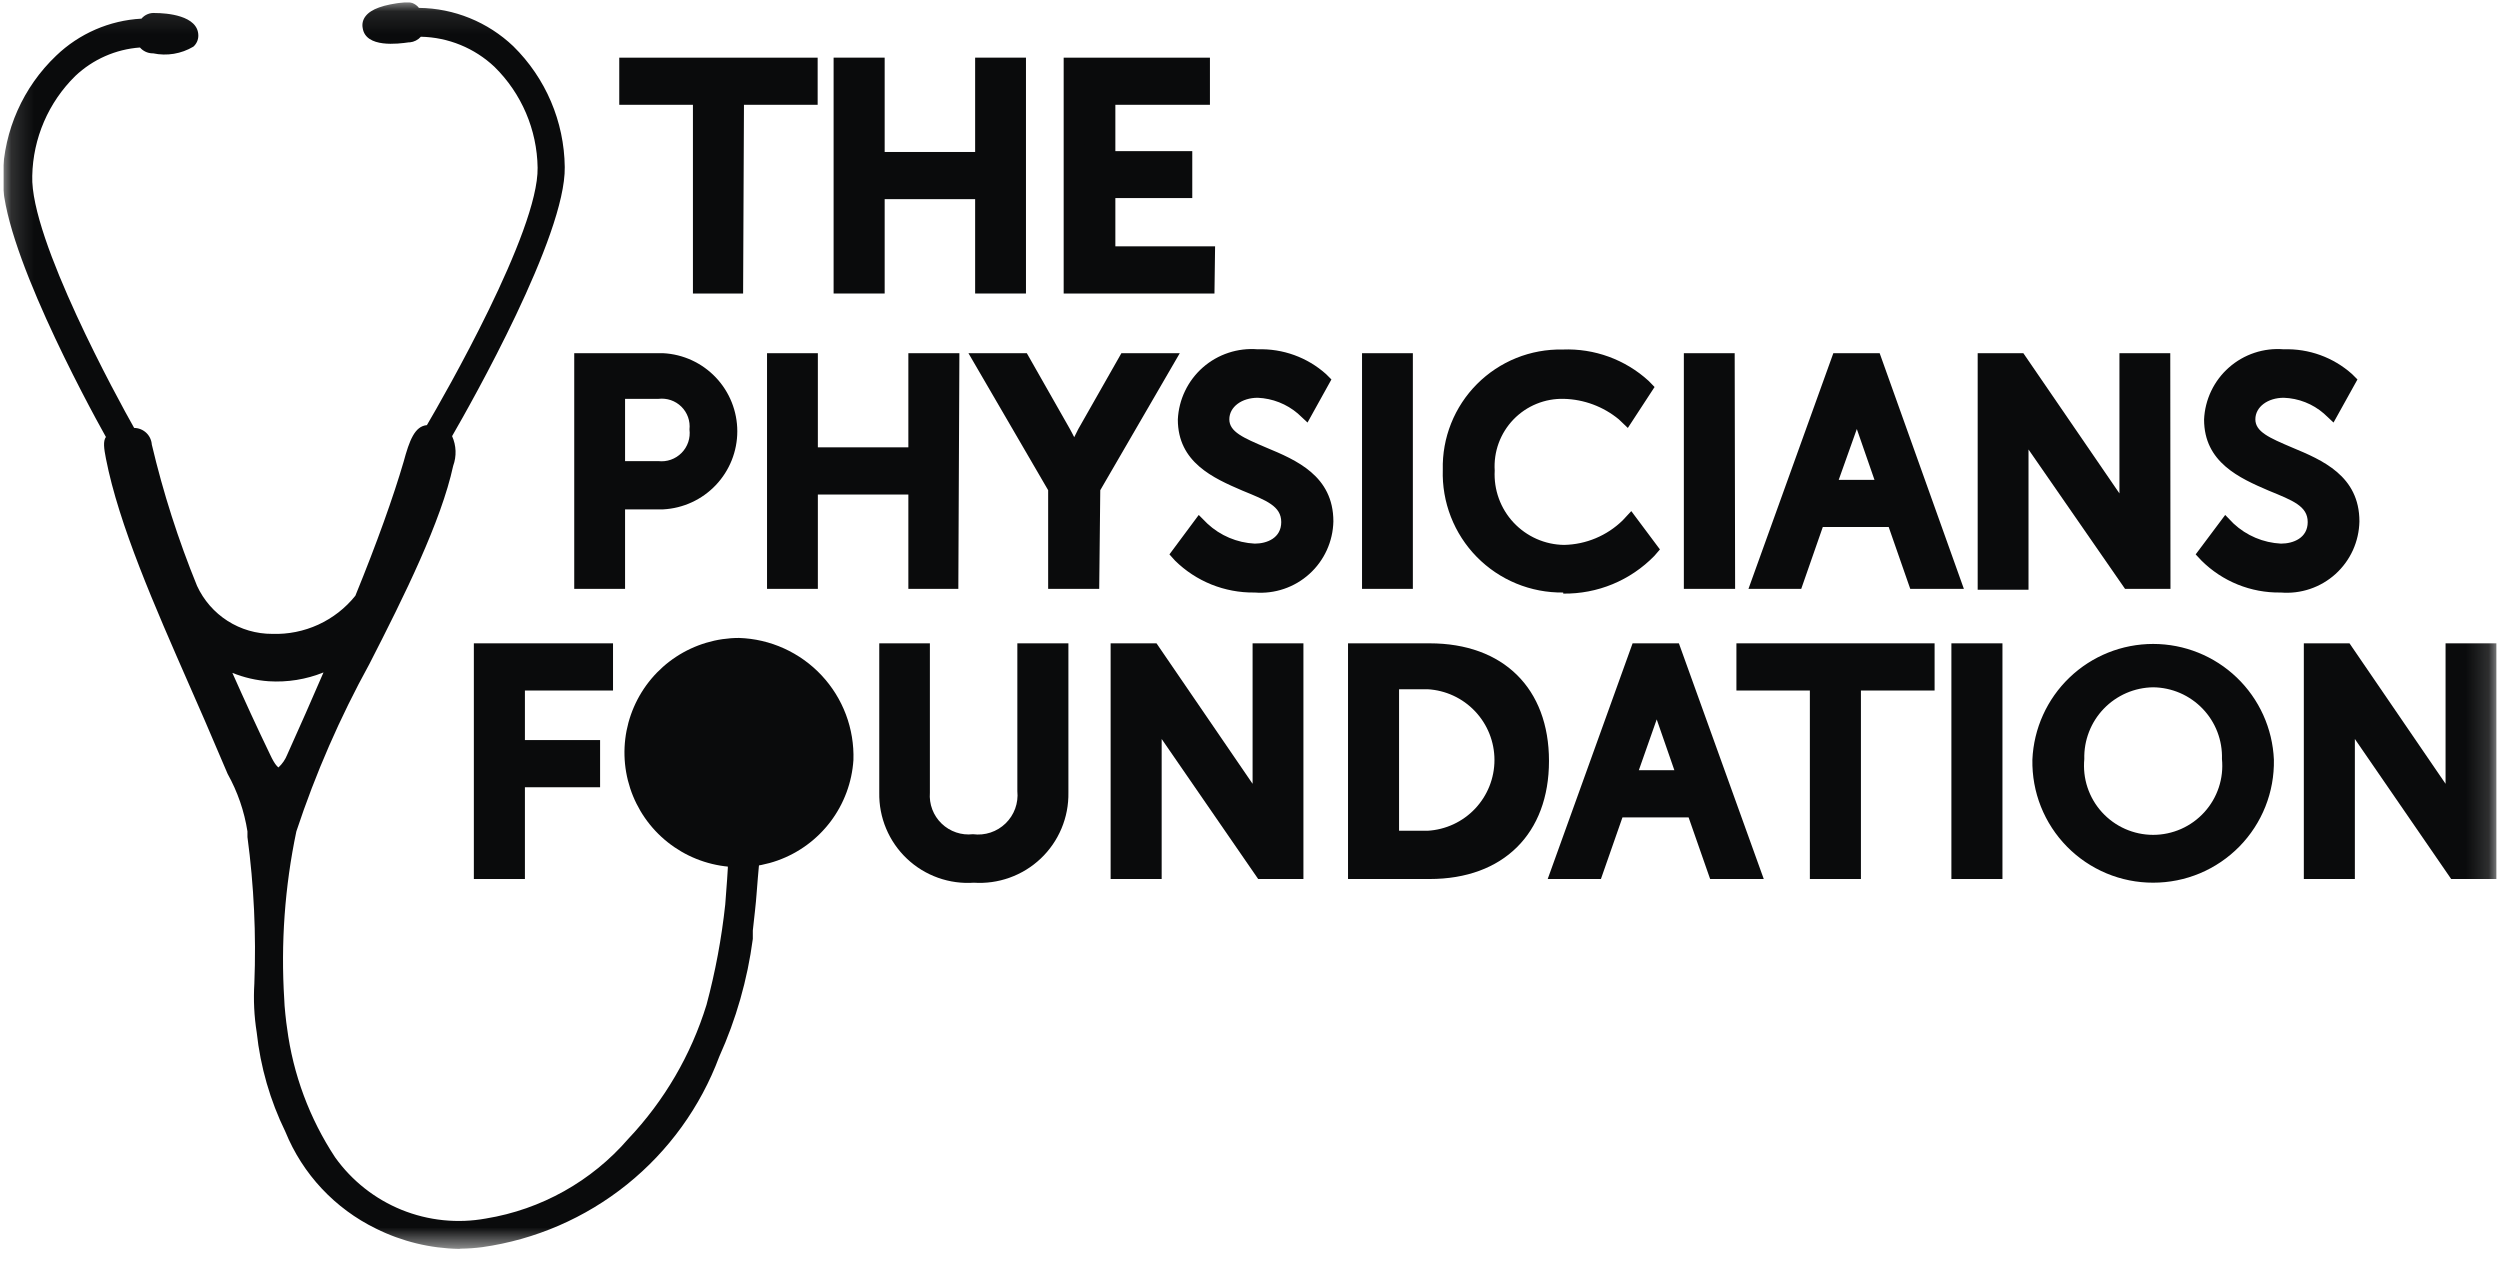 <?xml version="1.0" encoding="UTF-8"?> <svg xmlns="http://www.w3.org/2000/svg" width="111" height="56" viewBox="0 0 111 56" fill="none"><g clip-path="url(#clip0_86_673)"><mask id="mask0_86_673" style="mask-type:luminance" maskUnits="userSpaceOnUse" x="0" y="0" width="111" height="56"><path d="M110.85 0.101H0.15V55.441H110.85V0.101Z" fill="white"></path></mask><g mask="url(#mask0_86_673)"><path d="M11.637 43.677C11.595 44.383 11.627 45.092 11.732 45.791C11.893 47.29 12.314 48.75 12.976 50.104C13.645 51.717 14.818 53.07 16.32 53.961C17.821 54.853 19.57 55.234 21.307 55.049C23.601 54.721 25.764 53.781 27.57 52.329C29.375 50.877 30.757 48.965 31.569 46.795C32.306 45.167 32.8 43.44 33.033 41.669C33.09 41.181 33.205 40.205 33.234 39.756C33.234 39.45 33.348 38.483 33.348 38.483L32.631 38.598C32.631 38.598 32.583 39.421 32.526 40.224C32.36 41.752 32.076 43.265 31.675 44.748C30.976 47.025 29.761 49.11 28.126 50.841C26.447 52.757 24.155 54.032 21.641 54.447C20.325 54.678 18.971 54.532 17.735 54.024C16.499 53.516 15.432 52.667 14.659 51.578C13.504 49.816 12.756 47.82 12.469 45.733C12.421 45.494 12.345 44.672 12.335 44.423C12.189 41.885 12.372 39.339 12.88 36.848C13.999 32.563 18.839 25.227 19.853 20.636C19.996 19.948 19.996 19.594 19.681 19.469C19.681 19.469 24.846 10.708 24.788 7.447C24.77 5.518 23.99 3.675 22.617 2.32C22.06 1.791 21.404 1.376 20.687 1.1C19.97 0.825 19.205 0.693 18.437 0.713C18.409 0.636 18.354 0.571 18.282 0.53C18.21 0.49 18.126 0.477 18.045 0.493C17.854 0.493 16.352 0.637 16.457 1.249C16.563 1.861 17.988 1.622 18.179 1.593C18.252 1.595 18.324 1.571 18.382 1.526C18.439 1.48 18.479 1.416 18.495 1.344C19.873 1.325 21.206 1.839 22.215 2.779C23.468 4.031 24.182 5.723 24.205 7.494C24.253 10.689 19.126 19.297 19.126 19.297C18.82 19.211 18.609 19.355 18.236 20.646C17.749 22.339 16.974 24.471 16.084 26.643C15.614 27.262 15.002 27.759 14.3 28.091C13.597 28.424 12.825 28.584 12.048 28.555C11.282 28.559 10.531 28.339 9.887 27.923C9.244 27.507 8.735 26.912 8.423 26.212C7.59 24.155 6.912 22.039 6.396 19.881C6.3 19.374 5.994 19.393 5.755 19.431C5.755 19.431 0.972 11.072 1.078 7.877C1.129 6.108 1.87 4.429 3.144 3.2C4.043 2.349 5.225 1.862 6.462 1.832C6.474 1.913 6.517 1.985 6.581 2.035C6.645 2.085 6.726 2.108 6.807 2.1C7.008 2.1 8.5 2.263 8.5 1.651C8.5 1.038 7.065 1.01 6.874 0.991C6.79 0.976 6.704 0.993 6.633 1.04C6.563 1.086 6.512 1.157 6.491 1.239C5.098 1.258 3.762 1.801 2.751 2.76C1.358 4.097 0.544 5.928 0.485 7.858C0.379 11.119 5.181 19.546 5.181 19.546C4.951 19.622 4.875 19.661 5.018 20.359C5.745 24.118 8.174 29.034 10.04 33.443C11.321 36.494 11.187 36.083 11.331 37.192C11.626 39.373 11.729 41.575 11.637 43.773M11.685 33.663C10.996 32.238 10.298 30.698 9.628 29.149C10.327 29.604 11.13 29.874 11.962 29.933C13.036 29.984 14.102 29.725 15.032 29.187C14.363 30.755 13.684 32.295 13.062 33.673C12.574 34.629 12.163 34.725 11.685 33.673V33.663Z" fill="#0A0B0C"></path><path d="M20.389 55.451C19.106 55.43 17.845 55.123 16.697 54.552C14.87 53.662 13.436 52.13 12.67 50.248C11.994 48.863 11.563 47.371 11.398 45.839C11.284 45.121 11.249 44.393 11.293 43.667C11.378 41.495 11.275 39.319 10.987 37.163V36.915C10.847 36.018 10.549 35.153 10.107 34.361L9.743 33.51C9.322 32.505 8.863 31.463 8.414 30.44C6.874 26.929 5.277 23.304 4.703 20.359C4.617 19.919 4.569 19.584 4.703 19.402C3.851 17.881 0.016 10.794 0.121 7.81C0.175 5.787 1.028 3.868 2.493 2.473C3.518 1.489 4.862 0.905 6.281 0.828C6.355 0.74 6.449 0.671 6.556 0.628C6.663 0.584 6.778 0.568 6.893 0.579C7.371 0.579 8.806 0.675 8.806 1.583C8.806 1.676 8.786 1.767 8.748 1.851C8.71 1.935 8.655 2.01 8.586 2.071C8.048 2.392 7.41 2.497 6.797 2.368H6.75C6.647 2.363 6.547 2.338 6.455 2.293C6.363 2.249 6.281 2.186 6.214 2.109C5.14 2.187 4.127 2.633 3.345 3.372C2.151 4.544 1.465 6.137 1.432 7.81C1.336 10.612 5.257 17.767 5.956 19C6.155 19.002 6.346 19.079 6.492 19.215C6.637 19.352 6.726 19.538 6.74 19.737C7.245 21.877 7.917 23.975 8.748 26.011C9.042 26.649 9.513 27.19 10.104 27.568C10.696 27.946 11.384 28.146 12.086 28.144C12.791 28.168 13.492 28.028 14.133 27.734C14.774 27.44 15.337 27.001 15.778 26.451C16.735 24.108 17.471 22.042 17.921 20.502C18.179 19.546 18.418 18.924 18.954 18.876C19.69 17.623 23.918 10.268 23.87 7.446C23.846 5.761 23.159 4.153 21.957 2.97C21.071 2.133 19.905 1.656 18.686 1.631C18.56 1.772 18.386 1.861 18.198 1.88H18.15C17.682 1.947 16.238 2.138 16.104 1.249C16.085 1.157 16.087 1.063 16.108 0.972C16.13 0.881 16.171 0.796 16.228 0.723C16.477 0.397 17.022 0.206 17.95 0.101C18.07 0.079 18.195 0.09 18.31 0.134C18.424 0.178 18.525 0.252 18.6 0.35C20.161 0.367 21.658 0.976 22.789 2.052C24.23 3.469 25.052 5.398 25.075 7.418C25.123 10.469 20.934 17.872 20.073 19.364C20.261 19.781 20.278 20.254 20.121 20.684C19.585 23.151 17.969 26.422 16.4 29.483C15.095 31.856 14.009 34.344 13.158 36.915C12.643 39.372 12.463 41.888 12.622 44.394C12.622 44.633 12.708 45.427 12.746 45.647C13.012 47.697 13.742 49.66 14.879 51.386C15.623 52.427 16.647 53.236 17.832 53.717C19.018 54.197 20.316 54.331 21.575 54.102C24.031 53.7 26.269 52.447 27.897 50.563C29.496 48.873 30.684 46.838 31.369 44.614C31.761 43.152 32.039 41.662 32.201 40.157C32.268 39.363 32.316 38.541 32.316 38.541V38.263L33.741 38.043L33.693 38.474C33.693 38.474 33.607 39.43 33.588 39.736C33.569 40.042 33.482 40.808 33.425 41.314V41.688C33.186 43.495 32.683 45.258 31.933 46.919C31.102 49.145 29.687 51.105 27.835 52.593C25.983 54.081 23.764 55.042 21.412 55.374C21.095 55.415 20.775 55.438 20.456 55.441M12.039 43.725C12 44.396 12.036 45.07 12.144 45.733C12.292 47.2 12.7 48.628 13.349 49.951C13.841 51.069 14.561 52.073 15.463 52.897C15.099 52.548 14.763 52.171 14.459 51.769C13.269 49.966 12.498 47.92 12.201 45.781C12.201 45.523 12.077 44.691 12.067 44.413C12.058 44.136 12.067 43.906 12.067 43.648C12.072 43.673 12.072 43.699 12.067 43.725H12.039ZM30.556 48.22C29.952 49.23 29.244 50.172 28.442 51.032C28.139 51.366 27.82 51.686 27.485 51.989C28.747 50.914 29.8 49.617 30.594 48.163M32.842 41.181C32.698 42.137 32.478 43.285 32.287 44.05C32.532 43.231 32.705 42.393 32.803 41.544L32.842 41.181ZM5.391 19.737C5.402 19.882 5.425 20.026 5.458 20.167C6.013 23.037 7.591 26.623 9.121 30.105C9.571 31.119 10.03 32.171 10.461 33.175L10.815 34.026C11.3 34.871 11.624 35.799 11.771 36.762V37.011C11.914 38.139 12.048 39.641 12.096 41.066C12.124 39.59 12.31 38.121 12.651 36.685C13.514 34.067 14.619 31.534 15.951 29.12C17.491 26.049 19.088 22.864 19.614 20.512C19.757 19.832 19.681 19.746 19.614 19.737L19.25 19.584H19.107H19.059C18.842 19.928 18.692 20.312 18.619 20.712C18.16 22.3 17.433 24.328 16.457 26.738C16.046 27.695 13.99 28.976 12.086 28.852C11.257 28.846 10.447 28.603 9.751 28.15C9.056 27.697 8.506 27.055 8.165 26.298C7.324 24.22 6.639 22.081 6.118 19.899C6.118 19.689 6.118 19.689 5.86 19.718H5.63L5.391 19.737ZM33.062 38.789C33.062 38.923 33.062 39.086 33.062 39.277C33.062 39.124 33.062 38.943 33.062 38.789ZM6.797 1.689H6.855C7.974 1.775 8.136 1.564 8.136 1.564C8.136 1.564 8.041 1.316 6.883 1.258L6.95 1.488H6.769L6.797 1.689ZM16.783 1.143C16.783 1.143 16.945 1.373 18.084 1.22H18.169V1.067H18.122L18.074 0.799H17.997C16.898 0.914 16.754 1.153 16.744 1.153M12.326 34.715C11.857 34.715 11.56 34.198 11.369 33.758C10.642 32.247 9.954 30.727 9.303 29.225L8.873 28.221L9.829 28.804C10.479 29.227 11.227 29.477 12.001 29.531C13.004 29.582 14.002 29.34 14.87 28.833L15.731 28.355L15.348 29.311C14.726 30.755 14.047 32.305 13.378 33.797C13.148 34.256 12.832 34.753 12.364 34.753M11.991 33.5C12.22 33.998 12.354 34.065 12.364 34.074C12.536 33.915 12.67 33.719 12.756 33.5C13.301 32.295 13.846 31.052 14.363 29.856C13.593 30.167 12.762 30.301 11.934 30.248C11.378 30.21 10.833 30.084 10.317 29.875C10.853 31.08 11.408 32.295 11.991 33.5Z" fill="#0A0B0C"></path><path d="M37.892 33.748C37.827 34.738 37.473 35.688 36.876 36.479C36.278 37.271 35.462 37.871 34.528 38.205C33.593 38.539 32.582 38.593 31.618 38.359C30.654 38.126 29.779 37.616 29.1 36.892C28.422 36.168 27.971 35.261 27.801 34.284C27.631 33.306 27.751 32.3 28.146 31.39C28.54 30.48 29.192 29.705 30.021 29.16C30.851 28.616 31.821 28.326 32.813 28.325C33.503 28.347 34.181 28.505 34.81 28.79C35.438 29.075 36.005 29.48 36.476 29.984C36.948 30.488 37.316 31.079 37.559 31.725C37.802 32.371 37.915 33.059 37.892 33.748Z" fill="#0A0B0C"></path><path d="M21.507 29.034H26.758V30.192H22.846V33.329H26.175V34.486H22.846V38.57H21.507V29.034Z" fill="#0A0B0C"></path><path d="M23.306 39.028H21.039V28.564H27.218V30.659H23.306V32.859H26.644V34.954H23.306V39.028ZM21.967 38.072H22.378V33.997H25.716V33.758H22.378V29.703H26.29V29.521H21.967V38.072Z" fill="#0A0B0C"></path><path d="M25.983 16.131H29.474C29.872 16.113 30.268 16.178 30.638 16.322C31.009 16.465 31.346 16.685 31.627 16.965C31.908 17.246 32.128 17.582 32.273 17.952C32.418 18.322 32.484 18.718 32.468 19.115C32.491 19.516 32.43 19.917 32.288 20.293C32.147 20.669 31.927 21.011 31.645 21.296C31.363 21.582 31.024 21.806 30.65 21.952C30.276 22.099 29.876 22.165 29.474 22.147H27.322V25.695H25.983V16.131ZM29.254 20.98C29.504 21 29.755 20.966 29.99 20.88C30.225 20.793 30.439 20.656 30.615 20.478C30.792 20.301 30.928 20.087 31.013 19.851C31.099 19.616 31.132 19.364 31.11 19.115C31.131 18.868 31.097 18.62 31.012 18.389C30.926 18.157 30.79 17.946 30.614 17.773C30.437 17.599 30.225 17.467 29.992 17.385C29.759 17.303 29.51 17.273 29.264 17.298H27.351V20.98H29.254Z" fill="#0A0B0C"></path><path d="M27.753 26.145H25.496V15.682H29.446C30.334 15.728 31.17 16.114 31.782 16.759C32.394 17.404 32.736 18.259 32.736 19.149C32.736 20.038 32.394 20.893 31.782 21.538C31.17 22.184 30.334 22.569 29.446 22.616H27.753V26.145ZM26.423 25.189H26.835V21.659H29.446C30.12 21.659 30.768 21.391 31.245 20.914C31.722 20.437 31.99 19.79 31.99 19.115C31.99 18.441 31.722 17.793 31.245 17.316C30.768 16.839 30.12 16.571 29.446 16.571H26.423V25.189ZM29.226 21.43H26.835V16.81H29.235C29.542 16.788 29.85 16.831 30.139 16.938C30.427 17.044 30.69 17.212 30.908 17.428C31.127 17.645 31.296 17.906 31.405 18.194C31.514 18.482 31.56 18.789 31.541 19.096C31.563 19.407 31.519 19.719 31.41 20.011C31.302 20.303 31.133 20.568 30.914 20.789C30.695 21.011 30.43 21.182 30.139 21.293C29.848 21.403 29.537 21.45 29.226 21.43ZM27.753 20.473H29.226C29.415 20.495 29.607 20.474 29.786 20.411C29.966 20.348 30.128 20.244 30.262 20.109C30.396 19.973 30.497 19.809 30.558 19.629C30.618 19.448 30.637 19.256 30.613 19.067C30.633 18.883 30.611 18.695 30.549 18.52C30.486 18.345 30.385 18.186 30.252 18.055C30.12 17.925 29.96 17.826 29.784 17.766C29.607 17.706 29.42 17.687 29.235 17.709H27.753V20.473Z" fill="#0A0B0C"></path><path d="M34.477 16.141H35.806V20.33H40.751V16.141H42.09V25.677H40.751V21.487H35.806V25.677H34.477V16.141Z" fill="#0A0B0C"></path><path d="M42.55 26.145H40.331V21.956H36.313V26.145H34.056V15.682H36.313V19.861H40.331V15.682H42.597L42.55 26.145ZM41.21 25.189H41.622V16.581H41.21V20.77H35.338V16.581H34.936V25.189H35.338V21H41.21V25.189Z" fill="#0A0B0C"></path><path d="M47.026 21.64L43.803 16.131H45.314L47.083 19.268C47.38 19.794 47.667 20.464 47.667 20.464C47.667 20.464 47.954 19.804 48.25 19.268L49.991 16.131H51.502L48.317 21.631V25.695H47.026V21.64Z" fill="#0A0B0C"></path><path d="M48.805 26.145H46.538V21.765L42.999 15.682H45.591L47.504 19.048C47.571 19.163 47.628 19.287 47.695 19.412L47.877 19.048L49.79 15.682H52.382L48.852 21.765L48.805 26.145ZM47.466 25.189H47.877V21.487L50.746 16.571H50.306L48.699 19.441C48.422 19.957 48.145 20.598 48.145 20.607L47.982 20.913H47.37L47.227 20.627C47.227 20.627 46.94 19.966 46.662 19.469L45.027 16.6H44.596L47.466 21.516V25.189Z" fill="#0A0B0C"></path><path d="M53.271 23.572C53.937 24.192 54.801 24.555 55.71 24.596C55.912 24.621 56.117 24.604 56.313 24.546C56.508 24.487 56.689 24.388 56.843 24.256C56.998 24.124 57.124 23.961 57.212 23.777C57.3 23.593 57.349 23.393 57.355 23.19C57.355 21.124 52.736 21.573 52.736 18.637C52.762 18.26 52.863 17.892 53.033 17.553C53.202 17.215 53.437 16.914 53.723 16.667C54.009 16.42 54.341 16.232 54.7 16.114C55.059 15.995 55.438 15.949 55.815 15.978C56.803 15.943 57.768 16.285 58.513 16.934L57.91 18.044C57.326 17.538 56.587 17.248 55.815 17.221C55.611 17.198 55.403 17.215 55.205 17.271C55.006 17.328 54.821 17.424 54.66 17.553C54.499 17.682 54.365 17.842 54.266 18.023C54.167 18.204 54.106 18.403 54.084 18.608C54.084 20.588 58.704 20.062 58.704 23.151C58.698 23.532 58.613 23.906 58.455 24.252C58.296 24.598 58.068 24.907 57.783 25.159C57.499 25.412 57.166 25.603 56.804 25.72C56.442 25.837 56.06 25.878 55.681 25.839C54.503 25.854 53.365 25.404 52.516 24.586L53.271 23.572Z" fill="#0A0B0C"></path><path d="M55.682 26.308C55.032 26.315 54.388 26.193 53.785 25.951C53.183 25.707 52.634 25.348 52.172 24.892L51.923 24.615L53.224 22.864L53.606 23.247C54.18 23.783 54.926 24.098 55.71 24.137C56.255 24.137 56.887 23.888 56.887 23.18C56.887 22.472 56.236 22.224 55.165 21.784C53.874 21.229 52.296 20.531 52.296 18.627C52.316 18.187 52.425 17.755 52.616 17.358C52.807 16.96 53.076 16.605 53.407 16.314C53.739 16.023 54.125 15.802 54.544 15.664C54.963 15.525 55.405 15.473 55.844 15.509C56.959 15.472 58.045 15.866 58.876 16.609L59.115 16.848L58.054 18.761L57.623 18.36C57.125 17.935 56.498 17.689 55.844 17.661C55.137 17.661 54.582 18.063 54.582 18.618C54.582 19.172 55.203 19.44 56.217 19.871C57.547 20.425 59.202 21.124 59.202 23.151C59.192 23.592 59.093 24.026 58.91 24.427C58.727 24.828 58.464 25.188 58.137 25.483C57.81 25.779 57.426 26.005 57.009 26.146C56.592 26.288 56.15 26.343 55.71 26.308M53.166 24.519C53.892 25.086 54.789 25.39 55.71 25.38C56.028 25.416 56.349 25.385 56.654 25.291C56.959 25.196 57.241 25.039 57.482 24.829C57.723 24.619 57.918 24.362 58.054 24.073C58.19 23.785 58.265 23.471 58.274 23.151C58.274 21.841 57.317 21.334 55.854 20.722C54.773 20.272 53.654 19.765 53.654 18.618C53.675 18.352 53.748 18.092 53.869 17.854C53.99 17.616 54.158 17.405 54.362 17.233C54.565 17.06 54.801 16.93 55.056 16.849C55.31 16.768 55.578 16.739 55.844 16.762C56.524 16.78 57.186 16.985 57.757 17.355L57.92 17.049C57.296 16.64 56.562 16.43 55.816 16.447C55.499 16.414 55.179 16.445 54.874 16.538C54.57 16.631 54.287 16.784 54.042 16.988C53.798 17.192 53.597 17.444 53.452 17.727C53.306 18.01 53.219 18.319 53.195 18.637C53.195 19.842 54.151 20.33 55.529 20.952C56.657 21.439 57.815 21.908 57.815 23.19C57.816 23.458 57.761 23.723 57.653 23.969C57.545 24.214 57.387 24.434 57.188 24.615C56.99 24.795 56.756 24.932 56.501 25.016C56.247 25.1 55.977 25.129 55.71 25.103C54.859 25.082 54.036 24.794 53.358 24.28L53.166 24.519Z" fill="#0A0B0C"></path><path d="M62.281 16.141H60.942V25.677H62.281V16.141Z" fill="#0A0B0C"></path><path d="M62.731 26.145H60.474V15.682H62.731V26.145ZM61.401 25.189H61.813V16.581H61.373L61.401 25.189Z" fill="#0A0B0C"></path><path d="M69.378 15.978C70.654 15.929 71.9 16.378 72.85 17.231L72.19 18.235C71.421 17.578 70.447 17.21 69.436 17.193C68.959 17.184 68.486 17.274 68.046 17.456C67.606 17.639 67.207 17.909 66.876 18.252C66.545 18.595 66.288 19.002 66.121 19.448C65.955 19.895 65.881 20.371 65.906 20.846C65.881 21.329 65.953 21.812 66.118 22.265C66.284 22.719 66.54 23.135 66.871 23.487C67.201 23.839 67.6 24.12 68.043 24.314C68.485 24.508 68.962 24.61 69.445 24.615C70.55 24.593 71.605 24.148 72.391 23.372L73.109 24.328C72.624 24.816 72.047 25.201 71.411 25.46C70.776 25.72 70.094 25.849 69.407 25.839C68.137 25.783 66.937 25.239 66.058 24.321C65.18 23.402 64.689 22.18 64.689 20.909C64.689 19.637 65.18 18.415 66.058 17.497C66.937 16.578 68.137 16.034 69.407 15.978" fill="#0A0B0C"></path><path d="M69.407 26.308C68.693 26.317 67.985 26.182 67.325 25.91C66.665 25.638 66.068 25.235 65.568 24.726C65.068 24.216 64.677 23.61 64.418 22.945C64.159 22.28 64.037 21.57 64.06 20.856C64.043 20.152 64.169 19.452 64.43 18.799C64.691 18.145 65.082 17.55 65.579 17.052C66.076 16.553 66.669 16.16 67.322 15.896C67.975 15.633 68.674 15.505 69.378 15.519C70.788 15.461 72.164 15.963 73.204 16.916L73.463 17.183L72.276 19.001L71.875 18.618C71.186 18.051 70.328 17.731 69.436 17.709C69.02 17.698 68.606 17.773 68.22 17.931C67.835 18.088 67.487 18.325 67.198 18.624C66.909 18.924 66.686 19.281 66.542 19.672C66.399 20.063 66.339 20.479 66.365 20.895C66.342 21.316 66.404 21.737 66.548 22.133C66.692 22.53 66.914 22.893 67.202 23.201C67.49 23.509 67.837 23.756 68.222 23.927C68.608 24.098 69.024 24.189 69.445 24.194C70.42 24.175 71.35 23.785 72.047 23.104L72.429 22.693L73.701 24.395L73.453 24.682C72.928 25.221 72.298 25.648 71.602 25.936C70.907 26.224 70.16 26.366 69.407 26.356M69.407 16.495C68.222 16.495 67.086 16.965 66.249 17.803C65.411 18.641 64.941 19.777 64.941 20.962C64.941 22.146 65.411 23.282 66.249 24.12C67.086 24.958 68.222 25.428 69.407 25.428C70.531 25.435 71.621 25.045 72.487 24.328L72.324 24.099C71.505 24.743 70.497 25.103 69.455 25.122C68.911 25.119 68.374 25.006 67.875 24.789C67.376 24.573 66.927 24.257 66.553 23.862C66.179 23.467 65.89 23.001 65.701 22.491C65.513 21.98 65.43 21.438 65.457 20.895C65.429 20.358 65.512 19.821 65.701 19.317C65.89 18.814 66.181 18.355 66.555 17.969C66.93 17.584 67.379 17.279 67.877 17.075C68.374 16.87 68.908 16.77 69.445 16.782C70.388 16.793 71.306 17.082 72.085 17.614L72.248 17.365C71.411 16.771 70.404 16.466 69.378 16.495" fill="#0A0B0C"></path><path d="M76.58 16.141H75.241V25.677H76.58V16.141Z" fill="#0A0B0C"></path><path d="M77.039 26.145H74.763V15.682H77.02L77.039 26.145ZM75.7 25.189H76.111V16.581H75.719L75.7 25.189Z" fill="#0A0B0C"></path><path d="M84.212 22.94H80.616L79.659 25.676H78.282L81.716 16.111H83.122L86.555 25.676H85.159L84.212 22.94ZM82.414 17.45C82.414 17.45 82.194 18.311 82.041 18.799L80.97 21.869H83.839L82.787 18.837C82.624 18.349 82.424 17.489 82.424 17.489L82.414 17.45Z" fill="#0A0B0C"></path><path d="M87.196 26.145H84.815L83.858 23.4H80.932L79.975 26.145H77.632L81.4 15.682H83.457L87.196 26.145ZM85.465 25.189H85.876L82.778 16.581H82.022L78.923 25.189H79.315L80.272 22.444H84.518L85.465 25.189ZM84.509 22.262H80.31L81.601 18.618C81.754 18.168 81.965 17.317 81.965 17.308L82.051 16.963H82.806L82.892 17.317C82.892 17.317 83.093 18.168 83.246 18.628L84.509 22.262ZM81.639 21.306H83.227L82.443 19.048L81.639 21.306Z" fill="#0A0B0C"></path><path d="M88.277 16.131H89.597L93.844 22.329C94.132 22.774 94.396 23.234 94.638 23.706C94.638 23.706 94.542 22.855 94.542 22.329V16.131H95.881V25.695H94.571L90.315 19.507C89.961 18.981 89.521 18.12 89.521 18.12C89.521 18.12 89.616 18.971 89.616 19.507V25.695H88.277V16.131Z" fill="#0A0B0C"></path><path d="M96.369 26.145H94.351L90.066 19.957V26.183H87.809V15.682H89.837L94.103 21.908V15.682H96.36L96.369 26.145ZM94.839 25.189H95.451V16.581H95.04V22.319C95.04 22.817 95.126 23.639 95.126 23.649L95.184 24.165H94.389L94.227 23.917C93.999 23.459 93.743 23.015 93.462 22.587L89.359 16.581H88.737V25.189H89.11V19.45C89.11 18.943 89.024 18.121 89.024 18.111L88.966 17.595H89.76L89.923 17.853C89.923 17.853 90.362 18.695 90.688 19.192L94.839 25.189Z" fill="#0A0B0C"></path><path d="M98.846 23.572C99.506 24.195 100.369 24.558 101.275 24.596C101.477 24.621 101.682 24.604 101.877 24.546C102.073 24.487 102.254 24.388 102.408 24.256C102.563 24.124 102.689 23.961 102.776 23.777C102.865 23.593 102.914 23.393 102.92 23.19C102.92 21.124 98.301 21.573 98.301 18.637C98.327 18.26 98.429 17.892 98.598 17.553C98.767 17.215 99.002 16.914 99.288 16.667C99.574 16.42 99.906 16.232 100.265 16.114C100.625 15.995 101.003 15.949 101.381 15.978C102.371 15.944 103.338 16.286 104.087 16.934L103.456 18.044C102.872 17.538 102.133 17.248 101.362 17.221C101.156 17.198 100.949 17.215 100.752 17.272C100.554 17.329 100.37 17.425 100.21 17.554C100.049 17.683 99.916 17.843 99.818 18.024C99.721 18.205 99.66 18.403 99.64 18.608C99.64 20.588 104.26 20.062 104.26 23.151C104.252 23.532 104.166 23.907 104.007 24.253C103.847 24.598 103.617 24.907 103.333 25.16C103.047 25.412 102.713 25.603 102.351 25.72C101.989 25.837 101.606 25.877 101.228 25.839C100.051 25.855 98.916 25.405 98.071 24.586L98.846 23.572Z" fill="#0A0B0C"></path><path d="M101.247 26.308C100.599 26.317 99.955 26.196 99.354 25.953C98.753 25.71 98.207 25.349 97.747 24.892L97.488 24.615L98.799 22.864L99.171 23.247C99.746 23.783 100.491 24.098 101.275 24.137C101.821 24.137 102.462 23.888 102.462 23.18C102.462 22.472 101.802 22.224 100.73 21.784C99.439 21.229 97.861 20.531 97.861 18.627C97.88 18.187 97.988 17.756 98.178 17.358C98.368 16.961 98.636 16.606 98.967 16.315C99.297 16.024 99.683 15.802 100.101 15.664C100.519 15.525 100.961 15.473 101.4 15.509C102.515 15.472 103.6 15.866 104.432 16.609L104.671 16.848L103.609 18.761L103.179 18.36C102.683 17.93 102.056 17.684 101.4 17.661C100.692 17.661 100.138 18.063 100.138 18.618C100.138 19.172 100.759 19.44 101.773 19.871C103.102 20.425 104.758 21.124 104.758 23.151C104.749 23.593 104.651 24.027 104.469 24.429C104.286 24.831 104.023 25.191 103.696 25.487C103.369 25.782 102.985 26.008 102.566 26.149C102.148 26.291 101.706 26.344 101.266 26.308M98.674 24.519C99.396 25.087 100.29 25.39 101.209 25.38C101.526 25.416 101.847 25.385 102.152 25.291C102.457 25.196 102.739 25.039 102.98 24.829C103.221 24.619 103.416 24.362 103.552 24.073C103.688 23.785 103.763 23.471 103.772 23.151C103.772 21.841 102.815 21.334 101.362 20.722C100.271 20.272 99.152 19.765 99.152 18.618C99.173 18.352 99.246 18.092 99.368 17.854C99.489 17.616 99.656 17.405 99.86 17.233C100.064 17.06 100.3 16.93 100.555 16.849C100.808 16.768 101.077 16.739 101.343 16.762C102.022 16.779 102.685 16.984 103.255 17.355L103.456 17.087C102.828 16.679 102.092 16.47 101.343 16.485C101.026 16.452 100.707 16.483 100.402 16.576C100.099 16.669 99.817 16.823 99.573 17.027C99.33 17.231 99.13 17.482 98.985 17.766C98.84 18.049 98.755 18.358 98.731 18.675C98.731 19.88 99.688 20.368 101.065 20.99C102.184 21.477 103.351 21.946 103.351 23.228C103.353 23.497 103.298 23.763 103.189 24.009C103.081 24.256 102.922 24.476 102.722 24.657C102.522 24.837 102.287 24.974 102.031 25.057C101.776 25.14 101.505 25.169 101.238 25.141C100.386 25.12 99.563 24.833 98.884 24.318L98.674 24.519Z" fill="#0A0B0C"></path><path d="M39.498 29.034H40.838V35.194C40.876 35.808 41.148 36.384 41.596 36.806C42.045 37.227 42.637 37.462 43.253 37.462C43.868 37.462 44.46 37.227 44.909 36.806C45.358 36.384 45.629 35.808 45.668 35.194V29.063H47.026V35.222C46.977 36.185 46.56 37.093 45.862 37.757C45.163 38.421 44.236 38.792 43.272 38.792C42.308 38.792 41.38 38.421 40.682 37.757C39.983 37.093 39.566 36.185 39.518 35.222L39.498 29.034Z" fill="#0A0B0C"></path><path d="M43.257 39.191C42.712 39.231 42.164 39.157 41.649 38.973C41.133 38.789 40.662 38.5 40.265 38.123C39.868 37.747 39.554 37.292 39.343 36.787C39.132 36.283 39.029 35.74 39.039 35.193V28.564H41.287V35.193C41.267 35.446 41.303 35.701 41.393 35.938C41.483 36.176 41.625 36.391 41.808 36.567C41.991 36.744 42.21 36.877 42.451 36.959C42.692 37.041 42.947 37.068 43.2 37.039C43.462 37.073 43.728 37.048 43.979 36.965C44.23 36.882 44.459 36.743 44.648 36.559C44.838 36.375 44.983 36.151 45.074 35.902C45.164 35.654 45.197 35.389 45.17 35.126V28.564H47.437V35.193C47.446 35.739 47.342 36.282 47.13 36.786C46.919 37.289 46.605 37.744 46.208 38.12C45.811 38.496 45.341 38.785 44.826 38.969C44.312 39.154 43.764 39.229 43.219 39.191M39.958 29.521V35.26C40.003 36.103 40.37 36.897 40.983 37.477C41.596 38.058 42.408 38.382 43.252 38.382C44.097 38.382 44.909 38.058 45.522 37.477C46.135 36.897 46.502 36.103 46.547 35.26V29.521H46.136V35.193C46.136 35.954 45.834 36.684 45.296 37.222C44.758 37.76 44.028 38.062 43.267 38.062C42.506 38.062 41.776 37.76 41.238 37.222C40.7 36.684 40.398 35.954 40.398 35.193V29.454L39.958 29.521Z" fill="#0A0B0C"></path><path d="M49.78 29.034H51.1L55.347 35.261C55.634 35.706 55.899 36.166 56.14 36.638C56.14 36.638 56.045 35.787 56.045 35.261V29.063H57.384V38.627H56.074L51.808 32.391C51.454 31.865 51.014 31.005 51.014 31.005C51.014 31.005 51.109 31.856 51.109 32.391V38.58H49.77L49.78 29.034Z" fill="#0A0B0C"></path><path d="M57.872 39.028H55.863L51.578 32.811V39.028H49.312V28.564H51.349L55.615 34.801V28.564H57.872V39.028ZM56.351 38.072H56.954V29.464H56.59V35.202C56.59 35.7 56.676 36.522 56.676 36.532L56.734 37.048H55.911L55.777 36.79C55.777 36.79 55.337 35.948 55.012 35.461L50.851 29.521H50.23V38.129H50.641V32.39C50.641 31.883 50.555 31.061 50.555 31.051L50.498 30.535H51.32L51.454 30.783C51.454 30.783 51.894 31.635 52.219 32.132L56.351 38.072Z" fill="#0A0B0C"></path><path d="M60.32 29.034H63.477C66.394 29.034 68.316 30.775 68.316 33.816C68.316 36.858 66.403 38.599 63.477 38.599H60.32V29.034ZM63.381 37.403C64.337 37.403 65.254 37.023 65.931 36.347C66.607 35.671 66.987 34.754 66.987 33.797C66.987 32.841 66.607 31.924 65.931 31.248C65.254 30.571 64.337 30.192 63.381 30.192H61.659V37.403H63.381Z" fill="#0A0B0C"></path><path d="M63.477 39.028H59.852V28.564H63.477C66.748 28.564 68.775 30.563 68.775 33.787C68.775 37.01 66.748 39.028 63.477 39.028ZM60.779 38.072H63.477C66.222 38.072 67.857 36.465 67.857 33.758C67.857 31.051 66.222 29.521 63.477 29.521H60.779V38.072ZM63.381 37.842H61.191V29.703H63.381C64.426 29.753 65.412 30.204 66.134 30.962C66.855 31.72 67.258 32.726 67.258 33.772C67.258 34.819 66.855 35.825 66.134 36.583C65.412 37.34 64.426 37.791 63.381 37.842ZM62.118 36.886H63.381C64.184 36.841 64.94 36.491 65.493 35.907C66.046 35.322 66.354 34.548 66.354 33.744C66.354 32.939 66.046 32.165 65.493 31.581C64.94 30.996 64.184 30.646 63.381 30.602H62.118V36.886Z" fill="#0A0B0C"></path><path d="M75.298 35.824H71.712L70.755 38.569H69.378L72.802 29.005H74.208L77.642 38.569H76.255L75.298 35.824ZM73.5 30.344C73.5 30.344 73.29 31.205 73.127 31.692L72.056 34.715H74.925L73.864 31.692C73.701 31.205 73.5 30.344 73.5 30.344Z" fill="#0A0B0C"></path><path d="M78.311 39.028H75.93L74.974 36.293H72.037L71.081 39.028H68.718L72.487 28.564H74.543L78.311 39.028ZM76.59 38.072H76.992L73.893 29.464H73.137L70.038 38.072H70.43L71.387 35.336H75.643L76.59 38.072ZM75.633 35.154H71.435L72.716 31.51C72.869 31.051 73.08 30.21 73.08 30.2L73.166 29.846H73.931L74.007 30.21C74.007 30.21 74.208 31.051 74.361 31.52L75.633 35.154ZM72.764 34.198H74.342L73.558 31.941L72.764 34.198Z" fill="#0A0B0C"></path><path d="M80.837 30.192H77.565V29.034H85.437V30.192H82.166V38.57H80.837V30.192Z" fill="#0A0B0C"></path><path d="M82.625 39.028H80.358V30.659H77.097V28.564H85.896V30.659H82.625V39.028ZM81.286 38.072H81.697V29.703H84.968V29.521H78.024V29.76H81.286V38.072Z" fill="#0A0B0C"></path><path d="M88.45 29.034H87.111V38.57H88.45V29.034Z" fill="#0A0B0C"></path><path d="M88.909 39.028H86.642V28.564H88.909V39.028ZM87.57 38.072H87.981V29.464H87.57V38.072Z" fill="#0A0B0C"></path><path d="M95.604 28.871C96.247 28.857 96.886 28.972 97.484 29.211C98.082 29.45 98.625 29.807 99.081 30.26C99.538 30.714 99.898 31.255 100.14 31.851C100.382 32.447 100.502 33.086 100.491 33.73C100.491 35.028 99.975 36.274 99.057 37.192C98.138 38.111 96.893 38.627 95.594 38.627C94.295 38.627 93.05 38.111 92.132 37.192C91.213 36.274 90.697 35.028 90.697 33.73C90.686 33.084 90.807 32.444 91.05 31.847C91.294 31.249 91.656 30.707 92.114 30.253C92.573 29.799 93.118 29.443 93.717 29.205C94.317 28.968 94.959 28.854 95.604 28.871ZM95.604 37.479C96.084 37.468 96.556 37.361 96.994 37.164C97.432 36.968 97.826 36.686 98.153 36.335C98.48 35.983 98.734 35.57 98.899 35.12C99.064 34.669 99.137 34.19 99.114 33.71C99.114 32.777 98.743 31.882 98.083 31.222C97.423 30.561 96.528 30.191 95.594 30.191C94.661 30.191 93.765 30.561 93.105 31.222C92.445 31.882 92.074 32.777 92.074 33.71C92.054 34.191 92.13 34.67 92.296 35.121C92.464 35.572 92.719 35.985 93.048 36.336C93.376 36.687 93.771 36.968 94.211 37.165C94.65 37.361 95.123 37.468 95.604 37.479Z" fill="#0A0B0C"></path><path d="M95.604 39.191C94.891 39.193 94.185 39.052 93.527 38.777C92.869 38.501 92.273 38.098 91.773 37.589C91.273 37.08 90.88 36.477 90.616 35.814C90.353 35.152 90.225 34.443 90.238 33.73C90.297 32.347 90.887 31.041 91.886 30.083C92.885 29.125 94.215 28.591 95.6 28.591C96.984 28.591 98.314 29.125 99.313 30.083C100.312 31.041 100.902 32.347 100.961 33.73C100.974 34.442 100.847 35.15 100.583 35.812C100.32 36.474 99.928 37.077 99.429 37.586C98.93 38.094 98.336 38.498 97.679 38.774C97.022 39.05 96.317 39.191 95.604 39.191ZM95.604 29.33C95.023 29.321 94.444 29.429 93.904 29.646C93.364 29.864 92.874 30.187 92.46 30.597C92.046 31.006 91.719 31.495 91.497 32.033C91.275 32.571 91.163 33.148 91.166 33.73C91.138 34.33 91.233 34.928 91.442 35.491C91.653 36.053 91.975 36.566 92.389 37C92.804 37.434 93.302 37.78 93.854 38.016C94.405 38.252 94.999 38.374 95.6 38.374C96.2 38.374 96.794 38.252 97.346 38.016C97.897 37.78 98.395 37.434 98.81 37C99.224 36.566 99.546 36.053 99.757 35.491C99.966 34.928 100.061 34.33 100.033 33.73C100.037 33.148 99.927 32.572 99.705 32.034C99.485 31.496 99.158 31.007 98.745 30.597C98.333 30.187 97.842 29.864 97.303 29.646C96.763 29.429 96.186 29.321 95.604 29.33ZM95.604 37.938C95.062 37.927 94.529 37.808 94.034 37.589C93.538 37.368 93.091 37.052 92.721 36.657C92.349 36.263 92.06 35.798 91.87 35.291C91.681 34.783 91.594 34.243 91.616 33.701C91.589 33.162 91.673 32.623 91.861 32.116C92.049 31.61 92.339 31.147 92.712 30.756C93.083 30.364 93.531 30.053 94.028 29.84C94.525 29.627 95.06 29.518 95.6 29.518C96.14 29.518 96.674 29.627 97.171 29.84C97.667 30.053 98.115 30.364 98.488 30.756C98.86 31.147 99.149 31.61 99.338 32.116C99.526 32.623 99.61 33.162 99.583 33.701C99.605 34.242 99.519 34.782 99.33 35.288C99.14 35.795 98.852 36.26 98.482 36.654C98.112 37.049 97.667 37.365 97.173 37.586C96.679 37.806 96.145 37.926 95.604 37.938ZM95.604 30.516C95.193 30.521 94.787 30.608 94.41 30.771C94.033 30.935 93.692 31.171 93.407 31.468C93.122 31.764 92.899 32.114 92.751 32.498C92.603 32.881 92.532 33.29 92.543 33.701C92.503 34.127 92.55 34.558 92.685 34.964C92.82 35.37 93.038 35.744 93.326 36.061C93.614 36.378 93.965 36.632 94.357 36.805C94.748 36.978 95.171 37.068 95.6 37.068C96.028 37.068 96.451 36.978 96.843 36.805C97.234 36.632 97.585 36.378 97.873 36.061C98.161 35.744 98.379 35.37 98.514 34.964C98.649 34.558 98.697 34.127 98.655 33.701C98.668 33.291 98.599 32.882 98.452 32.498C98.305 32.115 98.083 31.765 97.798 31.468C97.514 31.172 97.174 30.935 96.797 30.771C96.42 30.608 96.015 30.521 95.604 30.516Z" fill="#0A0B0C"></path><path d="M102.749 29.034H104.078L108.316 35.232C108.669 35.748 109.118 36.609 109.118 36.609C109.118 36.609 109.023 35.758 109.023 35.232V29.034H110.352V38.599H109.042L104.824 32.391C104.47 31.865 104.021 31.005 104.021 31.005C104.021 31.005 104.116 31.856 104.116 32.391V38.58H102.777L102.749 29.034Z" fill="#0A0B0C"></path><path d="M110.85 39.028H108.832L104.556 32.811V39.028H102.29V28.564H104.318L108.583 34.801V28.564H110.85V39.028ZM109.32 38.072H109.922V29.464H109.511V35.202C109.511 35.7 109.607 36.522 109.607 36.532L109.664 37.048H108.832L108.708 36.79C108.708 36.79 108.268 35.948 107.933 35.461L103.83 29.521H103.218V38.129H103.629V32.39C103.629 31.883 103.533 31.061 103.533 31.051L103.476 30.535H104.279L104.432 30.783C104.432 30.783 104.872 31.635 105.207 32.132L109.32 38.072Z" fill="#0A0B0C"></path><path d="M31.196 4.185H27.925V3.027H35.806V4.185H32.535V12.563H31.196V4.185Z" fill="#0A0B0C"></path><path d="M32.994 13.032H30.766V4.653H27.495V2.559H36.304V4.653H33.032L32.994 13.032ZM31.655 12.075H32.066V3.697H35.338V3.458H28.384V3.697H31.655V12.075Z" fill="#0A0B0C"></path><path d="M37.48 3.027H38.819V7.217H43.754V3.027H45.093V12.563H43.754V8.374H38.819V12.563H37.48V3.027Z" fill="#0A0B0C"></path><path d="M45.553 13.032H43.296V8.842H39.279V13.032H37.012V2.559H39.279V6.748H43.296V2.559H45.553V13.032ZM44.214 12.075H44.625V3.467H44.214V7.657H38.351V3.467H37.94V12.075H38.351V7.886H44.214V12.075Z" fill="#0A0B0C"></path><path d="M47.695 3.027H53.233V4.185H49.034V7.169H52.449V8.336H49.034V11.396H53.463V12.563H47.695V3.027Z" fill="#0A0B0C"></path><path d="M53.922 13.032H47.227V2.559H53.721V4.653H49.522V6.71H52.937V8.795H49.522V10.937H53.95L53.922 13.032ZM48.183 12.075H53.023V11.836H48.594V7.848H52.009V7.609H48.594V3.697H52.764V3.458H48.154L48.183 12.075Z" fill="#0A0B0C"></path></g></g><defs><clipPath id="clip0_86_673"><rect width="110.7" height="55.8" fill="white" transform="translate(0.15 0.1)"></rect></clipPath></defs></svg> 